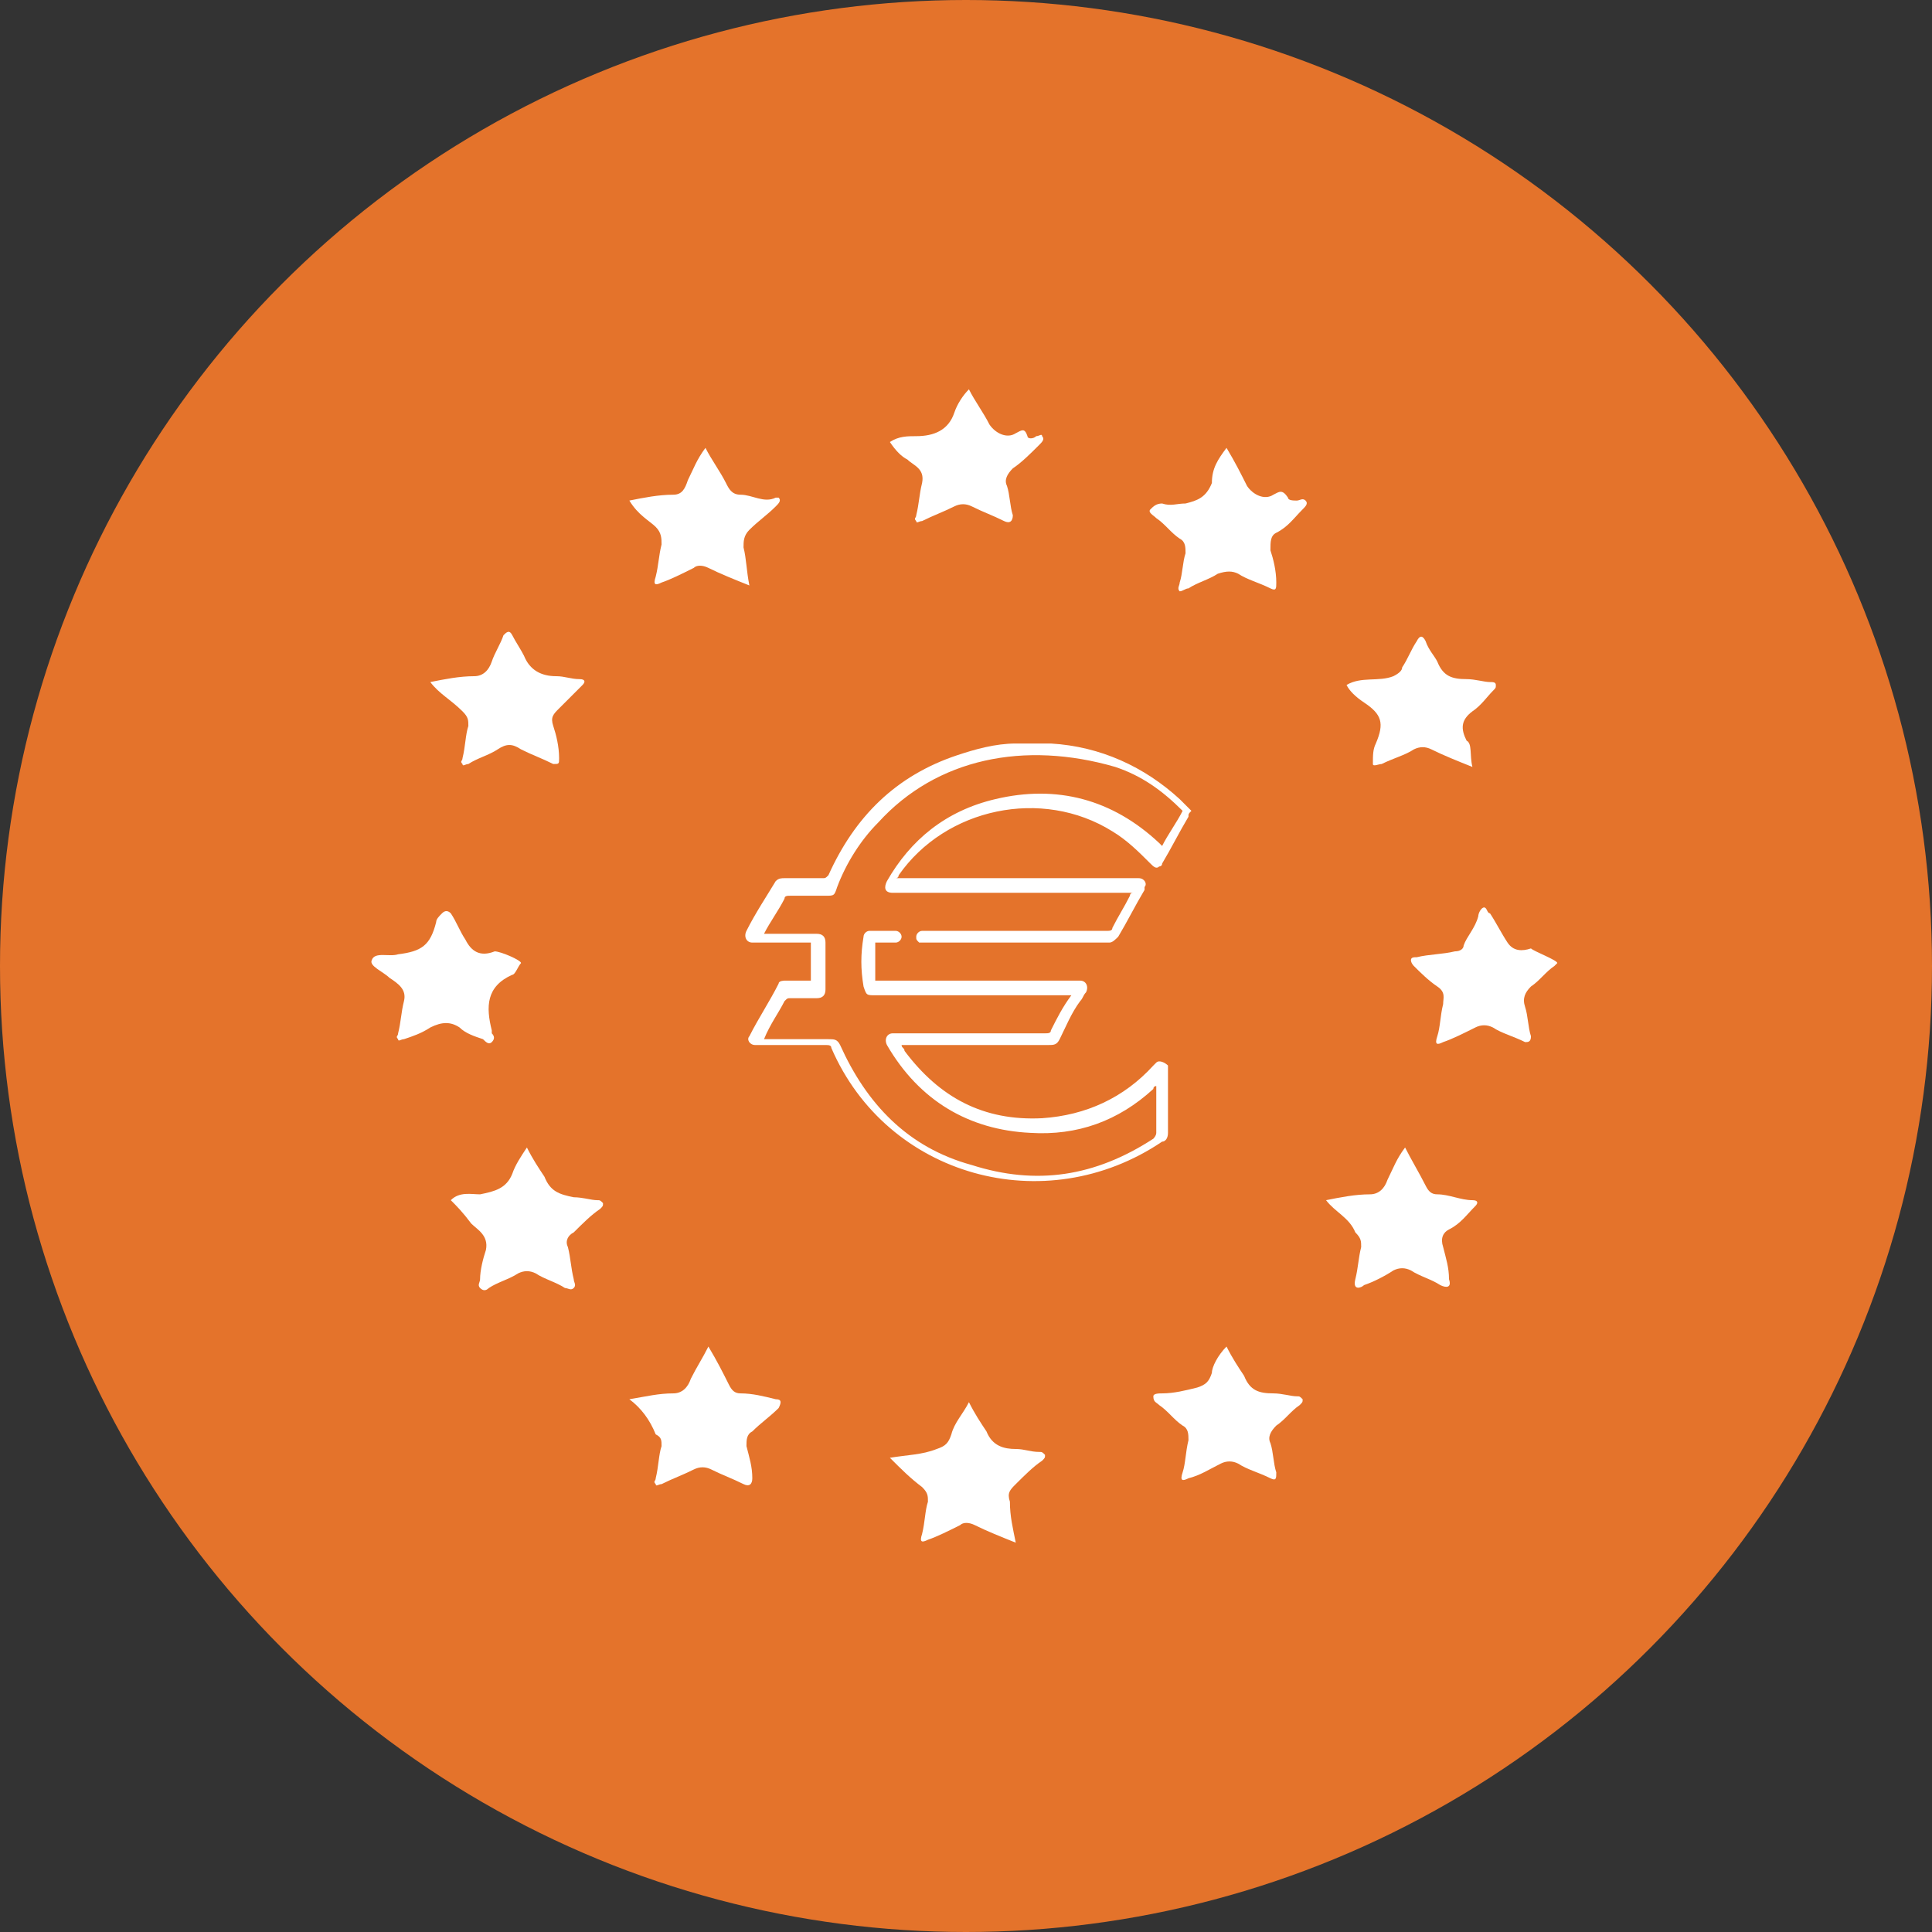 <?xml version="1.0" encoding="UTF-8"?> <svg xmlns="http://www.w3.org/2000/svg" xmlns:xlink="http://www.w3.org/1999/xlink" version="1.1" id="Livello_1" x="0px" y="0px" viewBox="0 0 66 66" style="enable-background:new 0 0 66 66;" xml:space="preserve"><rect x="0" y="0" width="66" height="66" fill="#333333" stroke="none"/> <style type="text/css"> .st0{fill:#E4732B;} .st1{fill:#FFFFFF;} </style> <circle id="Ellisse_1" class="st0" cx="33" cy="33" r="33"></circle> <g> <path class="st1" d="M30.4,15.1c0.3-0.2,0.6-0.2,0.9-0.2c0.6,0,1.1-0.2,1.3-0.8c0.1-0.3,0.3-0.6,0.5-0.8c0.2,0.4,0.5,0.8,0.7,1.2 c0.2,0.3,0.6,0.5,0.9,0.3c0.2-0.1,0.3-0.2,0.4,0.1c0,0.1,0.2,0.1,0.3,0c0.1,0,0.2-0.1,0.2,0c0.1,0.1,0,0.2-0.1,0.3 c-0.3,0.3-0.6,0.6-0.9,0.8c-0.2,0.2-0.3,0.4-0.2,0.6c0.1,0.3,0.1,0.7,0.2,1c0,0.2-0.1,0.3-0.3,0.2c-0.4-0.2-0.7-0.3-1.1-0.5 c-0.2-0.1-0.4-0.1-0.6,0c-0.4,0.2-0.7,0.3-1.1,0.5c-0.1,0-0.2,0.1-0.2,0c-0.1-0.1,0-0.1,0-0.2c0.1-0.4,0.1-0.7,0.2-1.1 c0.1-0.5-0.3-0.6-0.5-0.8C30.8,15.6,30.6,15.4,30.4,15.1z"></path> <path class="st1" d="M41.9,15.3c0.3,0.5,0.5,0.9,0.7,1.3c0.2,0.3,0.6,0.5,0.9,0.3c0.2-0.1,0.3-0.2,0.5,0.1c0,0.1,0.2,0.1,0.3,0.1 c0.1,0,0.2-0.1,0.3,0c0.1,0.1,0,0.2-0.1,0.3c-0.3,0.3-0.5,0.6-0.9,0.8c-0.2,0.1-0.2,0.3-0.2,0.6c0.1,0.3,0.2,0.7,0.2,1.1 c0,0.2,0,0.3-0.2,0.2c-0.4-0.2-0.8-0.3-1.1-0.5c-0.2-0.1-0.4-0.1-0.7,0c-0.3,0.2-0.7,0.3-1,0.5c-0.1,0-0.2,0.1-0.3,0.1 c-0.1-0.1,0-0.2,0-0.3c0.1-0.3,0.1-0.7,0.2-1c0-0.2,0-0.4-0.2-0.5c-0.3-0.2-0.5-0.5-0.8-0.7c-0.1-0.1-0.3-0.2-0.2-0.3 c0.1-0.1,0.2-0.2,0.4-0.2c0.3,0.1,0.5,0,0.8,0c0.4-0.1,0.7-0.2,0.9-0.7C41.4,16,41.6,15.7,41.9,15.3z"></path> <path class="st1" d="M50.3,26.2c-0.5-0.2-1-0.4-1.4-0.6c-0.2-0.1-0.4-0.1-0.6,0c-0.3,0.2-0.7,0.3-1.1,0.5c-0.1,0-0.3,0.1-0.3,0 c0-0.3,0-0.5,0.1-0.7c0.3-0.7,0.2-1-0.4-1.4c-0.3-0.2-0.5-0.4-0.6-0.6c0.5-0.3,1.1-0.1,1.6-0.3c0.2-0.1,0.3-0.2,0.3-0.3 c0.2-0.3,0.3-0.6,0.5-0.9c0.1-0.2,0.2-0.2,0.3,0c0.1,0.3,0.3,0.5,0.4,0.7c0.2,0.5,0.5,0.6,1,0.6c0.3,0,0.6,0.1,0.8,0.1 c0.1,0,0.2,0,0.2,0.1c0,0.1,0,0.1-0.1,0.2c-0.2,0.2-0.4,0.5-0.7,0.7c-0.4,0.3-0.4,0.6-0.2,1C50.3,25.4,50.2,25.8,50.3,26.2z"></path> <path class="st1" d="M15.4,41c0.3-0.3,0.7-0.2,1-0.2c0.5-0.1,0.9-0.2,1.1-0.7c0.1-0.3,0.3-0.6,0.5-0.9c0.2,0.4,0.4,0.7,0.6,1 c0.2,0.5,0.5,0.6,1,0.7c0.3,0,0.6,0.1,0.8,0.1c0.1,0,0.1,0,0.2,0.1c0,0.1,0,0.1-0.1,0.2c-0.3,0.2-0.6,0.5-0.9,0.8 c-0.2,0.1-0.3,0.3-0.2,0.5c0.1,0.4,0.1,0.7,0.2,1.1c0,0.1,0.1,0.2,0,0.3c-0.1,0.1-0.2,0-0.3,0c-0.3-0.2-0.7-0.3-1-0.5 c-0.2-0.1-0.4-0.1-0.6,0c-0.3,0.2-0.7,0.3-1,0.5c-0.1,0.1-0.2,0.1-0.3,0c-0.1-0.1,0-0.2,0-0.3c0-0.3,0.1-0.7,0.2-1 c0.1-0.5-0.3-0.7-0.5-0.9C15.8,41.4,15.6,41.2,15.4,41z"></path> <path class="st1" d="M45.3,41c0.5-0.1,1-0.2,1.5-0.2c0.3,0,0.5-0.2,0.6-0.5c0.2-0.4,0.3-0.7,0.6-1.1c0.2,0.4,0.5,0.9,0.7,1.3 c0.1,0.2,0.2,0.3,0.4,0.3c0.4,0,0.8,0.2,1.2,0.2c0.2,0,0.2,0.1,0.1,0.2c-0.3,0.3-0.5,0.6-0.9,0.8c-0.2,0.1-0.3,0.3-0.2,0.6 c0.1,0.4,0.2,0.7,0.2,1.1c0.1,0.3-0.1,0.3-0.3,0.2c-0.3-0.2-0.7-0.3-1-0.5c-0.2-0.1-0.4-0.1-0.6,0c-0.3,0.2-0.7,0.4-1,0.5 c-0.1,0.1-0.4,0.2-0.3-0.2c0.1-0.4,0.1-0.7,0.2-1.1c0-0.2,0-0.3-0.2-0.5C46.1,41.6,45.6,41.4,45.3,41z"></path> <path class="st1" d="M41.9,46c0.2,0.4,0.4,0.7,0.6,1c0.2,0.5,0.5,0.6,1,0.6c0.3,0,0.6,0.1,0.8,0.1c0.1,0,0.1,0,0.2,0.1 c0,0.1,0,0.1-0.1,0.2c-0.3,0.2-0.5,0.5-0.8,0.7c-0.2,0.2-0.3,0.4-0.2,0.6c0.1,0.3,0.1,0.7,0.2,1c0,0.2,0,0.3-0.2,0.2 c-0.4-0.2-0.8-0.3-1.1-0.5c-0.2-0.1-0.4-0.1-0.6,0c-0.4,0.2-0.7,0.4-1.1,0.5c-0.2,0.1-0.3,0.1-0.2-0.2c0.1-0.3,0.1-0.7,0.2-1.1 c0-0.2,0-0.4-0.2-0.5c-0.3-0.2-0.5-0.5-0.8-0.7c-0.1-0.1-0.2-0.1-0.2-0.3c0-0.1,0.2-0.1,0.3-0.1c0.4,0,0.8-0.1,1.2-0.2 c0.3-0.1,0.4-0.2,0.5-0.5C41.4,46.7,41.6,46.3,41.9,46z"></path> <path class="st1" d="M34.7,52.7c-0.5-0.2-1-0.4-1.4-0.6c-0.2-0.1-0.4-0.1-0.5,0c-0.4,0.2-0.8,0.4-1.1,0.5c-0.2,0.1-0.3,0.1-0.2-0.2 c0.1-0.4,0.1-0.8,0.2-1.1c0-0.2,0-0.3-0.2-0.5c-0.4-0.3-0.7-0.6-1.1-1c0.6-0.1,1.1-0.1,1.6-0.3c0.3-0.1,0.4-0.2,0.5-0.5 c0.1-0.4,0.4-0.7,0.6-1.1c0.2,0.4,0.4,0.7,0.6,1c0.2,0.5,0.6,0.6,1,0.6c0.3,0,0.5,0.1,0.8,0.1c0.1,0,0.1,0,0.2,0.1 c0,0.1,0,0.1-0.1,0.2c-0.3,0.2-0.6,0.5-0.9,0.8c-0.2,0.2-0.3,0.3-0.2,0.6C34.5,51.8,34.6,52.2,34.7,52.7z"></path> <path class="st1" d="M21.5,17.1c0.5-0.1,1-0.2,1.5-0.2c0.3,0,0.4-0.2,0.5-0.5c0.2-0.4,0.3-0.7,0.6-1.1c0.2,0.4,0.5,0.8,0.7,1.2 c0.1,0.2,0.2,0.4,0.5,0.4c0.4,0,0.8,0.3,1.2,0.1c0,0,0.1,0,0.1,0c0.1,0.1,0,0.2-0.1,0.3c-0.3,0.3-0.6,0.5-0.9,0.8 c-0.2,0.2-0.2,0.4-0.2,0.6c0.1,0.4,0.1,0.8,0.2,1.3c-0.5-0.2-1-0.4-1.4-0.6c-0.2-0.1-0.4-0.1-0.5,0c-0.4,0.2-0.8,0.4-1.1,0.5 c-0.2,0.1-0.3,0.1-0.2-0.2c0.1-0.4,0.1-0.7,0.2-1.1c0-0.2,0-0.4-0.2-0.6C22.2,17.8,21.8,17.6,21.5,17.1z"></path> <path class="st1" d="M14.7,23.3c0.5-0.1,1-0.2,1.5-0.2c0.3,0,0.5-0.2,0.6-0.5c0.1-0.3,0.3-0.6,0.4-0.9c0.1-0.1,0.2-0.2,0.3,0 c0.1,0.2,0.3,0.5,0.4,0.7c0.2,0.5,0.6,0.7,1.1,0.7c0.3,0,0.5,0.1,0.8,0.1c0.2,0,0.2,0.1,0.1,0.2c-0.3,0.3-0.5,0.5-0.8,0.8 c-0.2,0.2-0.3,0.3-0.2,0.6c0.1,0.3,0.2,0.7,0.2,1.1c0,0.2,0,0.2-0.2,0.2c-0.4-0.2-0.7-0.3-1.1-0.5c-0.3-0.2-0.5-0.2-0.8,0 c-0.3,0.2-0.7,0.3-1,0.5c-0.1,0-0.2,0.1-0.2,0c-0.1-0.1,0-0.1,0-0.2c0.1-0.4,0.1-0.8,0.2-1.1c0-0.2,0-0.3-0.2-0.5 C15.4,23.9,15,23.7,14.7,23.3z"></path> <path class="st1" d="M53.2,32.9c0,0-0.1,0.1-0.1,0.1c-0.3,0.2-0.5,0.5-0.8,0.7c-0.2,0.2-0.3,0.4-0.2,0.7c0.1,0.3,0.1,0.7,0.2,1 c0,0.2-0.1,0.2-0.2,0.2c-0.4-0.2-0.8-0.3-1.1-0.5c-0.2-0.1-0.4-0.1-0.6,0c-0.4,0.2-0.8,0.4-1.1,0.5c-0.2,0.1-0.3,0.1-0.2-0.2 c0.1-0.3,0.1-0.7,0.2-1.1c0-0.2,0.1-0.4-0.2-0.6c-0.3-0.2-0.6-0.5-0.8-0.7c0,0-0.1-0.1-0.1-0.2c0-0.1,0.1-0.1,0.2-0.1 c0.4-0.1,0.9-0.1,1.3-0.2c0.2,0,0.3-0.1,0.3-0.2c0.1-0.3,0.4-0.6,0.5-1c0-0.1,0.1-0.3,0.2-0.3c0.1,0,0.1,0.2,0.2,0.2 c0.2,0.3,0.4,0.7,0.6,1c0.2,0.3,0.5,0.3,0.8,0.2C52.4,32.5,53.2,32.8,53.2,32.9z"></path> <path class="st1" d="M21.5,47.8c0.6-0.1,1-0.2,1.5-0.2c0.3,0,0.5-0.2,0.6-0.5c0.2-0.4,0.4-0.7,0.6-1.1c0.3,0.5,0.5,0.9,0.7,1.3 c0.1,0.2,0.2,0.3,0.4,0.3c0.4,0,0.8,0.1,1.2,0.2c0.2,0,0.2,0.1,0.1,0.3c-0.3,0.3-0.6,0.5-0.9,0.8c-0.2,0.1-0.2,0.3-0.2,0.5 c0.1,0.4,0.2,0.7,0.2,1.1c0,0.2-0.1,0.3-0.3,0.2c-0.4-0.2-0.7-0.3-1.1-0.5c-0.2-0.1-0.4-0.1-0.6,0c-0.4,0.2-0.7,0.3-1.1,0.5 c-0.1,0-0.2,0.1-0.2,0c-0.1-0.1,0-0.1,0-0.2c0.1-0.4,0.1-0.8,0.2-1.1c0-0.2,0-0.3-0.2-0.4C22.2,48.5,21.9,48.1,21.5,47.8z"></path> <path class="st1" d="M17.8,32.9c-0.1,0.1-0.2,0.4-0.3,0.4c-0.9,0.4-0.9,1.1-0.7,1.9c0,0,0,0.1,0,0.1c0.1,0.1,0.1,0.2,0,0.3 c-0.1,0.1-0.2,0-0.3-0.1c-0.3-0.1-0.6-0.2-0.8-0.4c-0.3-0.2-0.6-0.2-1,0c-0.3,0.2-0.6,0.3-0.9,0.4c-0.1,0-0.2,0.1-0.2,0 c-0.1-0.1,0-0.1,0-0.2c0.1-0.4,0.1-0.7,0.2-1.1c0.1-0.4-0.2-0.6-0.5-0.8c-0.2-0.2-0.7-0.4-0.6-0.6c0.1-0.3,0.6-0.1,0.9-0.2 c0.8-0.1,1.1-0.3,1.3-1.1c0-0.1,0.1-0.2,0.2-0.3c0.1-0.1,0.2-0.1,0.3,0c0.2,0.3,0.3,0.6,0.5,0.9c0.2,0.4,0.5,0.6,1,0.4 C17.1,32.5,17.8,32.8,17.8,32.9z"></path> </g> <g> <path class="st1" d="M40.6,27.9c-0.3,0.5-0.6,1.1-0.9,1.6c0,0.1-0.1,0.1-0.1,0.1c-0.1,0.1-0.2,0-0.3-0.1c-0.4-0.4-0.8-0.8-1.3-1.1 c-2.4-1.5-5.7-0.8-7.3,1.5c0,0,0,0.1-0.1,0.1c0.1,0,0.1,0,0.2,0c2.6,0,5.3,0,7.9,0c0.1,0,0.1,0,0.2,0c0.2,0,0.3,0.2,0.2,0.3 c0,0,0,0,0,0.1c-0.3,0.5-0.6,1.1-0.9,1.6c-0.1,0.1-0.2,0.2-0.3,0.2c-2.1,0-4.2,0-6.3,0c-0.1,0-0.1,0-0.2,0 c-0.1-0.1-0.1-0.1-0.1-0.2c0-0.1,0.1-0.2,0.2-0.2c0,0,0.1,0,0.2,0c2,0,4,0,6.1,0c0.1,0,0.2,0,0.2-0.1c0.2-0.4,0.4-0.7,0.6-1.1 c0,0,0-0.1,0.1-0.1c-0.1,0-0.1,0-0.2,0c-2.6,0-5.3,0-7.9,0c0,0-0.1,0-0.1,0c-0.3,0-0.3-0.2-0.2-0.4c0.8-1.4,2-2.4,3.7-2.8 c2.1-0.5,4,0,5.6,1.5c0,0,0,0,0.1,0.1c0,0,0,0,0,0c0.2-0.4,0.5-0.8,0.7-1.2c-0.7-0.7-1.4-1.2-2.3-1.5C35,25.3,32,25.9,30,28.1 c-0.6,0.6-1.1,1.4-1.4,2.2c-0.1,0.3-0.1,0.3-0.4,0.3c-0.4,0-0.8,0-1.2,0c-0.1,0-0.2,0-0.2,0.1c-0.2,0.4-0.5,0.8-0.7,1.2 c0.1,0,0.1,0,0.2,0c0.5,0,1.1,0,1.6,0c0.2,0,0.3,0.1,0.3,0.3c0,0.5,0,1.1,0,1.6c0,0.2-0.1,0.3-0.3,0.3c-0.3,0-0.6,0-0.9,0 c-0.1,0-0.1,0-0.2,0.1c-0.2,0.4-0.5,0.8-0.7,1.3c0.1,0,0.1,0,0.2,0c0.7,0,1.3,0,2,0c0.2,0,0.3,0,0.4,0.2c0.9,2,2.3,3.5,4.5,4.1 c2.2,0.7,4.2,0.4,6.2-0.9c0,0,0.1-0.1,0.1-0.2c0-0.5,0-1,0-1.5c0,0,0,0,0-0.1c0,0-0.1,0-0.1,0.1c-1.2,1.1-2.6,1.6-4.2,1.5 c-2.1-0.1-3.8-1.1-4.9-3c-0.1-0.2,0-0.4,0.2-0.4c1.7,0,3.5,0,5.2,0c0.1,0,0.2,0,0.2-0.1c0.2-0.4,0.4-0.8,0.7-1.2 c-0.1,0-0.2,0-0.2,0c-2.2,0-4.3,0-6.5,0c-0.3,0-0.3,0-0.4-0.3c-0.1-0.6-0.1-1.1,0-1.7c0-0.1,0.1-0.2,0.2-0.2c0.3,0,0.6,0,0.9,0 c0.1,0,0.2,0.1,0.2,0.2c0,0.1-0.1,0.2-0.2,0.2c-0.2,0-0.5,0-0.7,0c0,0.5,0,0.9,0,1.3c0.1,0,0.1,0,0.2,0c2.2,0,4.4,0,6.7,0 c0,0,0.1,0,0.1,0c0.2,0,0.3,0.2,0.2,0.4c-0.1,0.1-0.1,0.2-0.2,0.3c-0.3,0.4-0.5,0.9-0.7,1.3c-0.1,0.2-0.2,0.2-0.4,0.2 c-1.6,0-3.2,0-4.8,0c-0.1,0-0.1,0-0.2,0c0,0.1,0.1,0.1,0.1,0.2c1.2,1.6,2.7,2.4,4.7,2.3c1.5-0.1,2.8-0.7,3.8-1.8 c0,0,0.1-0.1,0.1-0.1c0.1-0.1,0.3,0,0.4,0.1c0,0,0,0.1,0,0.1c0,0.7,0,1.5,0,2.2c0,0.2-0.1,0.3-0.2,0.3c-4,2.7-9.4,1.2-11.3-3.2 c0-0.1-0.1-0.1-0.2-0.1c-0.7,0-1.5,0-2.2,0c-0.1,0-0.1,0-0.2,0c-0.2,0-0.3-0.2-0.2-0.3c0.3-0.6,0.7-1.2,1-1.8 c0-0.1,0.2-0.1,0.2-0.1c0.3,0,0.6,0,0.9,0c0-0.4,0-0.9,0-1.3c0,0-0.1,0-0.2,0c-0.6,0-1.1,0-1.7,0c0,0-0.1,0-0.1,0 c-0.2,0-0.3-0.2-0.2-0.4c0.3-0.6,0.7-1.2,1-1.7c0.1-0.1,0.2-0.1,0.3-0.1c0.4,0,0.9,0,1.3,0c0.1,0,0.1,0,0.2-0.1 c0.9-2,2.3-3.4,4.4-4.1c0.6-0.2,1.3-0.4,2-0.4c0,0,0.1,0,0.1,0c0.3,0,0.6,0,1,0c0,0,0.1,0,0.1,0c1.7,0.1,3.2,0.8,4.4,1.9 c0.1,0.1,0.3,0.3,0.4,0.4C40.6,27.8,40.6,27.8,40.6,27.9z"></path> </g> </svg> 